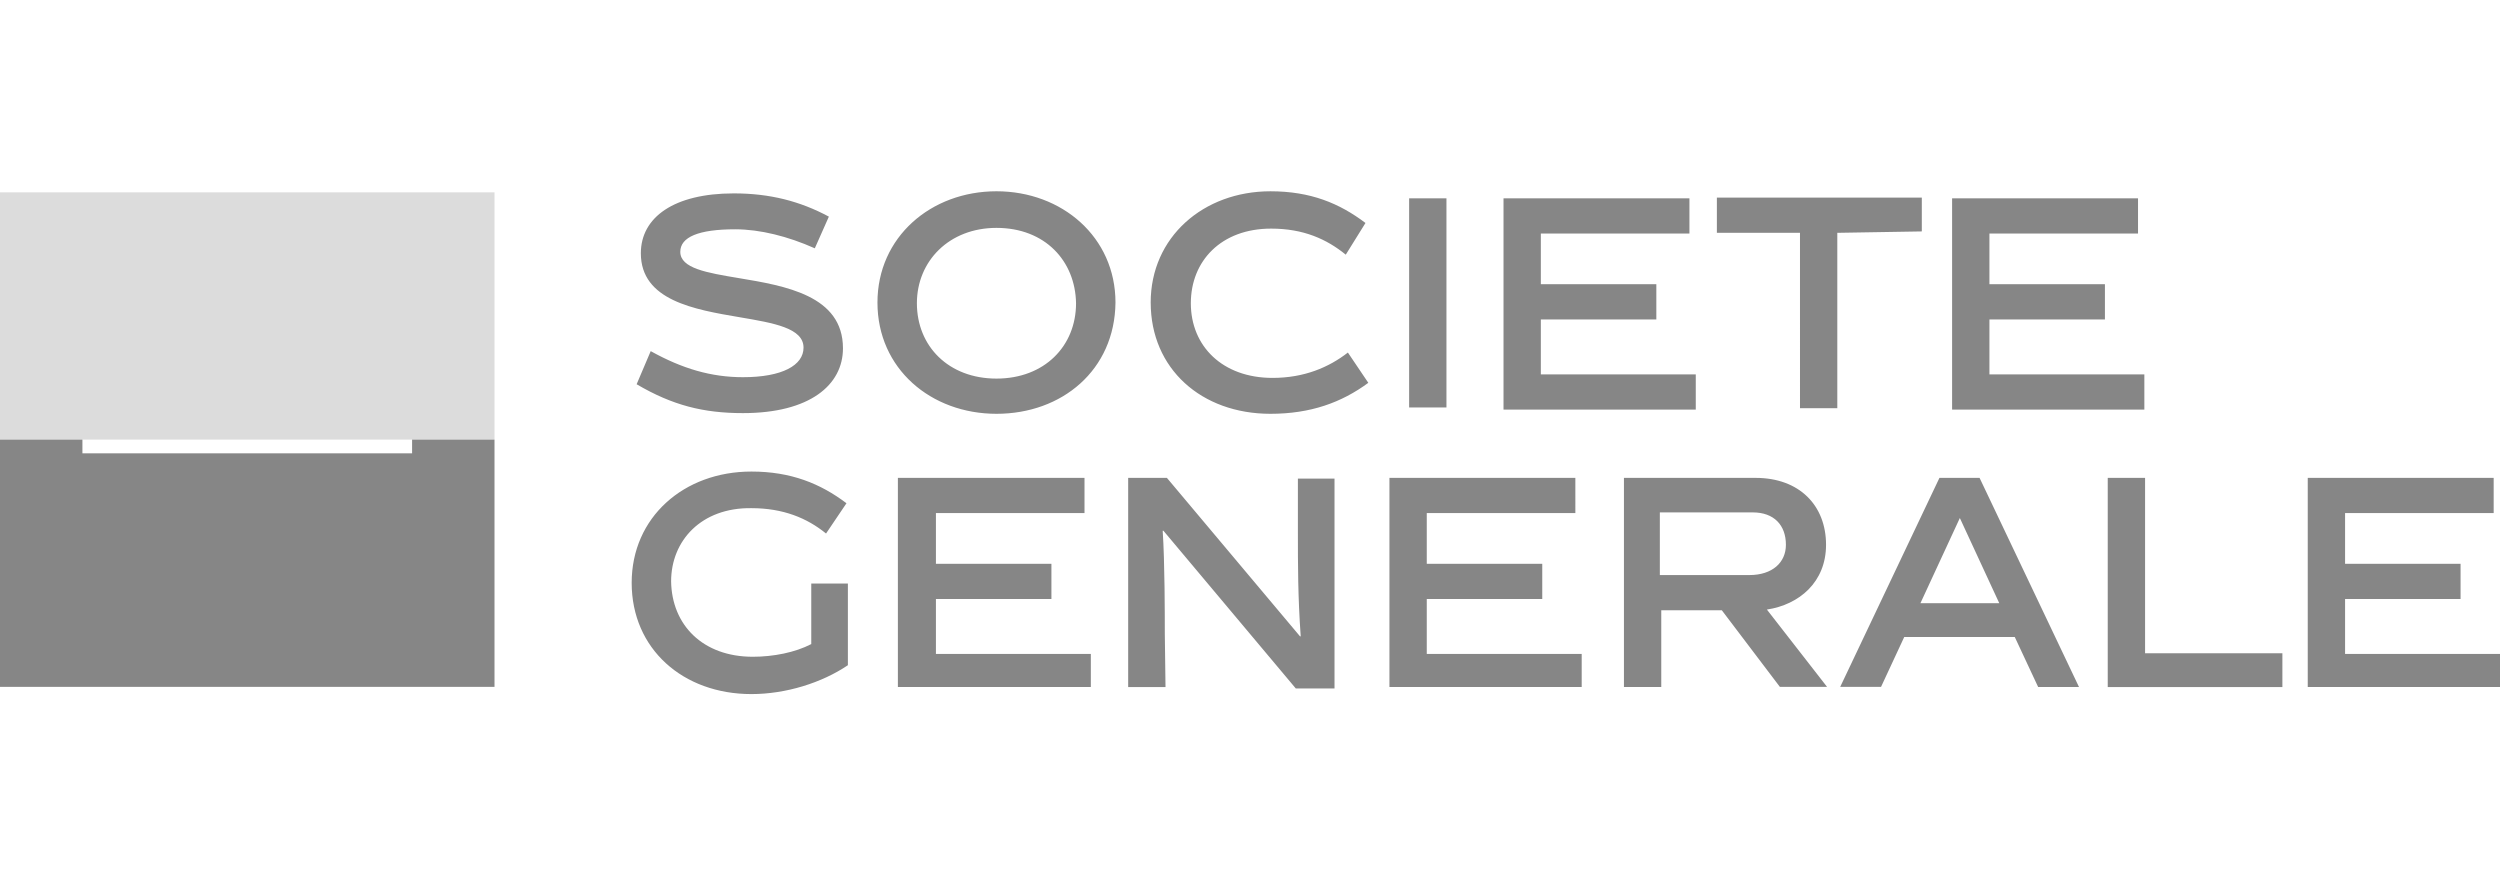 <svg xmlns="http://www.w3.org/2000/svg" width="182" height="64" fill="none">
  <path fill="#DCDCDC" d="M0 14.002h36v18H0v-18z"/>
  <path fill="#868686" fill-rule="evenodd" d="M72.543 30.125c-4.768 0-8.664-3.281-8.664-8.1 0-4.768 3.896-8.1 8.664-8.1 4.768 0 8.664 3.332 8.664 8.1-.051 4.922-3.896 8.1-8.664 8.1zm0-13.535c-3.435 0-5.793 2.41-5.793 5.486 0 3.127 2.307 5.486 5.793 5.486 3.486 0 5.793-2.358 5.793-5.486-.051-3.076-2.256-5.486-5.793-5.486zm-13.226 1.487c-1.948-.872-3.999-1.384-5.793-1.384-2.666 0-3.999.564-3.999 1.641 0 1.202 1.935 1.524 4.241 1.909 3.398.566 7.602 1.267 7.602 5.115 0 2.666-2.41 4.717-7.28 4.717-2.871 0-5.127-.564-7.741-2.102l1.025-2.41c2.307 1.282 4.409 1.897 6.716 1.897 2.871 0 4.409-.872 4.409-2.153 0-1.423-2.16-1.79-4.635-2.21-3.321-.564-7.208-1.223-7.208-4.66 0-2.615 2.41-4.358 6.767-4.358 2.615 0 4.819.564 6.921 1.692l-1.025 2.307zm24.454 3.948c0 4.819 3.691 8.1 8.716 8.1 2.922 0 5.178-.82 7.126-2.256l-1.487-2.204c-1.384 1.077-3.179 1.846-5.486 1.846-3.64 0-5.947-2.307-5.947-5.434 0-3.076 2.204-5.434 5.845-5.434 2.358 0 4.05.769 5.434 1.897l1.435-2.307c-1.897-1.435-3.999-2.307-6.921-2.307-4.87 0-8.716 3.332-8.716 8.1zm18.814-7.588h2.717v15.226h-2.717V14.437zm6.871 0V29.817h13.996v-2.563h-11.279v-3.999h8.408v-2.563h-8.408v-3.691h10.818v-2.563h-13.535zm24.3 2.512v12.766h-2.717V16.949h-6.05v-2.563h14.919v2.461l-6.152.103zm8.357-2.512V29.817h13.996v-2.563h-11.279v-3.999h8.408v-2.563h-8.408v-3.691h10.818v-2.563h-13.535zM54.805 47.812c1.487 0 3.076-.308 4.255-.923v-4.409h2.666v5.947c-1.897 1.282-4.512 2.102-7.024 2.102-4.973 0-8.716-3.281-8.716-8.1 0-4.768 3.794-8.1 8.716-8.1 2.871 0 5.024.872 6.921 2.307l-1.487 2.204c-1.384-1.128-3.127-1.846-5.434-1.846-3.64-.051-5.845 2.358-5.845 5.332.051 3.179 2.307 5.486 5.947 5.486zM65.366 34.79v15.226h14.047v-2.41H68.135v-3.999h8.408v-2.563h-8.408v-3.691h10.817V34.79H65.366zM84.848 50.017h-2.717V34.79h2.82l9.69 11.535h.051c-.205-2.871-.205-5.229-.205-7.485v-3.999h2.666v15.278h-2.82l-9.638-11.484h-.051c.154 2.307.154 6.203.154 7.485l.051 3.897zM101.151 34.79v15.226h13.996v-2.41h-11.278v-3.999h8.407v-2.563h-8.407v-3.691h10.817V34.79h-13.535zm24.198 9.638h-4.409v5.588h-2.717V34.79h9.587c3.178 0 5.126 2 5.126 4.87 0 2.717-1.948 4.358-4.306 4.717l4.378 5.625h-3.435l-4.224-5.574zm1.999-2.563c1.692 0 2.666-.923 2.666-2.204 0-1.435-.871-2.358-2.409-2.358h-6.768v4.563h6.511zm9.593 8.137l1.686-3.626h8.049l1.702 3.64h2.974L144.113 34.79h-2.922l-7.223 15.212h2.973zm8.607-6.087h-5.742l2.871-6.203 2.871 6.203zm7.895 6.101V34.79h2.718v12.766h9.997v2.461h-12.715zM168.004 34.79v15.226H182v-2.41h-11.279v-3.999h8.408v-2.563h-8.408v-3.691h10.818V34.79h-13.535zM30 32.002h6v18H0v-18h6v1h24v-1z" clip-rule="evenodd"/>
</svg>